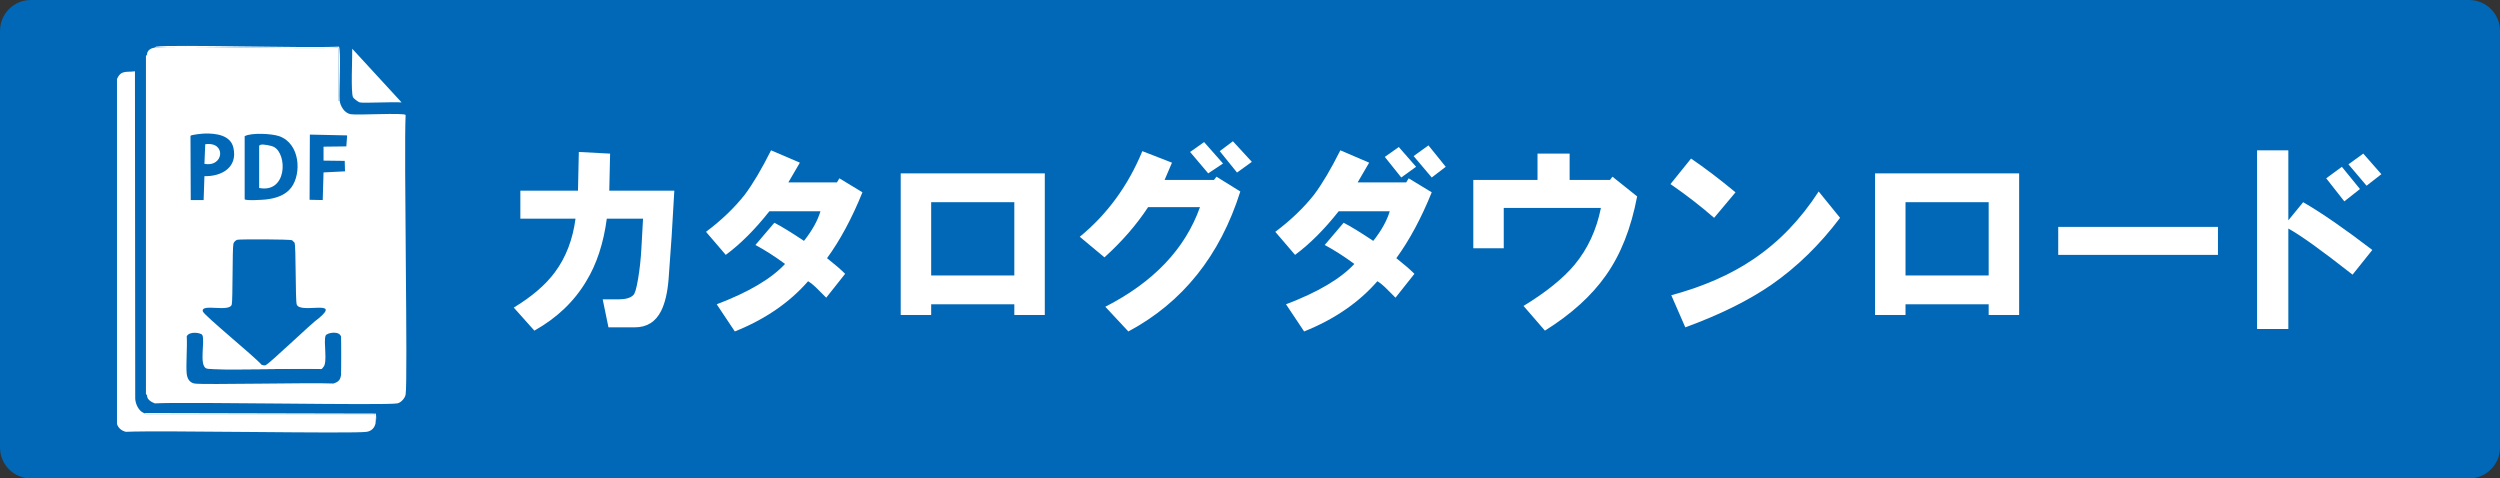<?xml version="1.0" encoding="UTF-8"?><svg id="_レイヤー_1" xmlns="http://www.w3.org/2000/svg" viewBox="0 0 810 155"><rect x="0" y="0" width="810" height="155" fill="#333333" stroke="none"/><defs><style>.cls-1{fill:#0068b6;}.cls-2{fill:#fff;}</style></defs><rect class="cls-1" x="2.5" y="2.5" width="805" height="150" rx="7.5" ry="7.5"/><path class="cls-1" d="M800,5c2.757,0,5,2.243,5,5v135c0,2.757-2.243,5-5,5H10c-2.757,0-5-2.243-5-5V10c0-2.757,2.243-5,5-5h790M800,0H10C4.477,0,0,4.477,0,10v135c0,5.523,4.477,10,10,10h790c5.523,0,10-4.477,10-10V10c0-5.523-4.477-10-10-10h0Z"/><path class="cls-2" d="M166.462,99.656c5.869-3.556,10.312-7.378,13.339-11.471,3.555-4.801,5.776-10.579,6.669-17.339h-17.873v-9.07h18.673l.267-12.538,10.138.534-.268,12.004h21.074c-.533,10.137-1.158,19.74-1.867,28.81-.358,4.269-1.158,7.649-2.4,10.137-1.78,3.556-4.627,5.335-8.536,5.335h-8.537l-1.867-9.07h5.068c2.31,0,3.91-.441,4.802-1.333.534-.354,1.067-2.134,1.601-5.335.534-3.201.888-6.49,1.067-9.87l.533-9.604h-11.737c-1.067,8.003-3.293,14.764-6.669,20.274-3.914,6.582-9.517,11.913-16.807,16.006l-6.669-7.469Z"/><path class="cls-2" d="M228.746,75.114c4.977-3.734,9.157-7.736,12.538-12.004,2.667-3.555,5.51-8.357,8.536-14.405l9.337,4.001c-.713,1.246-1.959,3.38-3.735,6.402h15.739l.8-1.333,7.47,4.535c-3.38,8.361-7.202,15.473-11.471,21.341,2.488,1.959,4.443,3.647,5.869,5.068l-6.136,7.736c-1.067-1.067-2.047-2.042-2.935-2.935-1.067-1.067-2.047-1.867-2.935-2.401-6.048,6.936-13.963,12.359-23.741,16.272l-5.869-8.803c10.312-3.91,17.693-8.27,22.142-13.071-3.381-2.488-6.582-4.535-9.604-6.135l6.135-7.203c2.135,1.067,5.336,3.026,9.604,5.869,2.668-3.376,4.443-6.578,5.336-9.604h-16.54c-4.626,5.869-9.336,10.583-14.138,14.139l-6.402-7.47Z"/><path class="cls-2" d="M291.83,102.057v-45.883h46.684v45.883h-9.87v-3.468h-26.943v3.468h-9.87ZM301.7,89.252h26.943v-23.742h-26.943v23.742Z"/><path class="cls-2" d="M349.846,76.714c8.891-7.29,15.647-16.539,20.273-27.743l9.604,3.735-2.4,5.602h16.006l.8-1.067,7.736,4.802c-6.582,20.808-18.674,35.925-36.28,45.35l-7.469-8.003c15.647-8.003,25.876-18.761,30.678-32.278h-16.807c-3.734,5.694-8.448,11.117-14.138,16.273l-8.003-6.669ZM385.592,49.238l4.535-3.201,6.135,6.936-4.801,3.201-5.869-6.936ZM395.195,48.971l4.268-3.201,6.136,6.669-4.802,3.468-5.602-6.936Z"/><path class="cls-2" d="M413.196,75.114c4.977-3.734,9.157-7.736,12.538-12.004,2.667-3.555,5.51-8.357,8.536-14.405l9.337,4.001c-.713,1.246-1.959,3.38-3.735,6.402h15.739l.8-1.333,7.47,4.535c-3.38,8.361-7.202,15.473-11.471,21.341,2.488,1.959,4.443,3.647,5.869,5.068l-6.136,7.736c-1.067-1.067-2.047-2.042-2.935-2.935-1.067-1.067-2.047-1.867-2.935-2.401-6.048,6.936-13.963,12.359-23.741,16.272l-5.869-8.803c10.312-3.91,17.693-8.27,22.142-13.071-3.381-2.488-6.582-4.535-9.604-6.135l6.135-7.203c2.135,1.067,5.336,3.026,9.604,5.869,2.668-3.376,4.443-6.578,5.336-9.604h-16.54c-4.626,5.869-9.336,10.583-14.138,14.139l-6.402-7.47ZM448.676,50.838l4.535-3.201,5.602,6.402-4.802,3.468-5.335-6.669ZM458.012,50.572l4.802-3.468,5.603,6.936-4.535,3.468-5.869-6.936Z"/><path class="cls-2" d="M477.348,80.449v-22.141h20.807v-8.537h10.404v8.537h13.071l.8-1.067,8.003,6.402c-1.959,10.316-5.335,18.853-10.137,25.609-4.627,6.582-11.204,12.538-19.74,17.873l-6.936-8.003c7.29-4.443,12.805-8.891,16.539-13.338,4.269-5.156,7.11-11.292,8.536-18.407h-31.478v13.071h-9.87Z"/><path class="cls-2" d="M541.231,59.642l6.669-8.27c4.443,3.026,9.245,6.669,14.405,10.937l-6.936,8.27c-4.269-3.735-8.982-7.378-14.139-10.938ZM541.498,95.655c10.491-2.843,19.382-6.757,26.677-11.738,8.178-5.51,15.205-12.805,21.074-21.875l6.936,8.537c-6.581,8.715-13.963,15.918-22.142,21.607-7.469,5.161-16.806,9.783-28.01,13.872l-4.535-10.404Z"/><path class="cls-2" d="M607.517,102.057v-45.883h46.684v45.883h-9.87v-3.468h-26.943v3.468h-9.87ZM617.387,89.252h26.943v-23.742h-26.943v23.742Z"/><path class="cls-2" d="M666.866,73.513h51.752v9.07h-51.752v-9.07Z"/><path class="cls-2" d="M731.284,48.705h10.138v22.675l4.801-5.869c5.869,3.38,13.339,8.537,22.408,15.473l-6.402,8.002c-9.962-7.823-16.897-12.804-20.807-14.938v32.545h-10.138v-57.887ZM753.692,57.774l5.068-3.735,5.869,7.203-5.068,4.001-5.869-7.469ZM760.896,53.239l4.802-3.468,5.868,6.669-4.802,3.735-5.868-6.936Z"/><path class="cls-2" d="M46.593,133.825c.153.066.457.236.608.348h74.225l.261,2.955c-.321,1.509-1.318,2.528-2.868,2.781-4.24.692-66.991-.529-78.049,0-1.397-.369-2.386-1.151-2.868-2.521V25.617c1.315-3.032,3.056-2.12,5.823-2.521l.087,106.122c.115,1.752,1.105,3.888,2.781,4.606Z"/><path class="cls-2" d="M114.125,15.796l15.992,17.383c-2.986-.22-12.124.295-13.559,0-.438-.09-1.968-1.243-2.173-1.651-.776-1.549-.197-12.897-.261-15.731Z"/><polygon class="cls-2" points="47.636 128.089 47.288 127.654 47.288 18.143 47.636 17.708 47.636 128.089"/><path class="cls-2" d="M121.687,137.128l-.261-2.955H47.201c-.151-.112-.455-.282-.608-.348l75.181.174c.181,1.058.136,2.081-.087,3.129Z"/><path class="cls-2" d="M50.07,15.448c5.259-.735,49.434.56,59.536,0l.087,17.296.348-.261c.199,1.906,1.532,4.14,3.563,4.52,2.085.39,17.456-.554,17.817.261-.591,12.146.771,86.102,0,90.564-.204,1.181-1.476,2.638-2.694,2.868-3.86.73-68.08-.56-78.57,0-1.122-.444-2.552-1.227-2.521-2.607V17.708c.004-1.378,1.174-2.084,2.434-2.26Z"/><path class="cls-2" d="M110.04,32.484l-.348.261-.087-17.296c-10.102.56-54.277-.735-59.536,0,.015-.113.574-.343.608-.348,5.111-.723,49.14.551,59.102,0,.795.353.048,15.34.261,17.383Z"/><path class="cls-2" d="M60.499,108.968c.228,3.344-.307,9.528,0,12.168l-.348.435c.186-2.395-.249-11.635,0-12.516.043-.153.337-.066.348-.087Z"/><path class="cls-1" d="M76.926,77.679c.866-.192,16.923-.193,17.73.174.057.026.761.731.782.782.493,1.185.234,18.52.695,19.99,1.003,3.198,14.616-1.779,7.214,4.433-2.389,1.56-16.249,15.064-17.383,15.297-.408.084-.838-.026-1.217-.174-1.962-2.397-18.715-16.05-19.034-17.296-.695-2.713,8.702.449,9.387-2.26.344-1.363.155-18.026.521-19.643.127-.562.776-1.186,1.304-1.304Z"/><path class="cls-1" d="M66.931,119.398c1.958.652,31.848-.138,36.938.174.535-.103.712-.466.782-.521,1.684-1.334.019-8.465.869-10.343.409-.903,4.673-1.755,5.041.608.09.575.092,10.749,0,11.646-.196,1.908-.595,2.676-2.521,3.303-7.036-.358-42.451.471-45.021,0-1.631-.299-2.346-1.63-2.521-3.129-.307-2.64.228-8.824,0-12.168.875-1.787,4.668-1.134,5.041-.435.984,1.845-1.17,10.011,1.391,10.864Z"/><path class="cls-2" d="M104.652,119.05c-.07.056-.248.418-.782.521-5.09-.312-34.981.479-36.938-.174l37.721-.348Z"/><path class="cls-2" d="M110.562,120.962c.092-.898.09-11.071,0-11.646l.348-.261v12.516l-.348-.608Z"/><polygon class="cls-1" points="100.393 43.609 112.474 43.869 112.213 47.433 104.825 47.52 104.825 52.039 111.692 52.126 111.779 55.516 104.825 55.863 104.565 64.816 100.306 64.729 100.393 43.609"/><path class="cls-1" d="M90.485,44.13c-2.328-.831-9.114-1.202-11.212,0v20.425c.289.54,5.873.186,6.779.087,3.111-.34,6.398-1.29,8.344-3.911,3.335-4.492,2.878-14.177-3.911-16.601ZM83.966,60.904v-13.732c.162-.034.357-.232.435-.261.764-.286,3.538.263,4.346.695,4.422,2.368,4.291,15.049-4.78,13.298Z"/><path class="cls-1" d="M75.622,47.867c-.93-4.097-5.619-4.66-9.126-4.606-.657.01-4.593.337-4.78.782l.087,20.772h4.172l.261-7.735c5.614.119,10.83-2.857,9.387-9.213ZM66.236,53.082l.261-6.345c6.891-1.003,6.078,7.542-.261,6.345Z"/></svg>